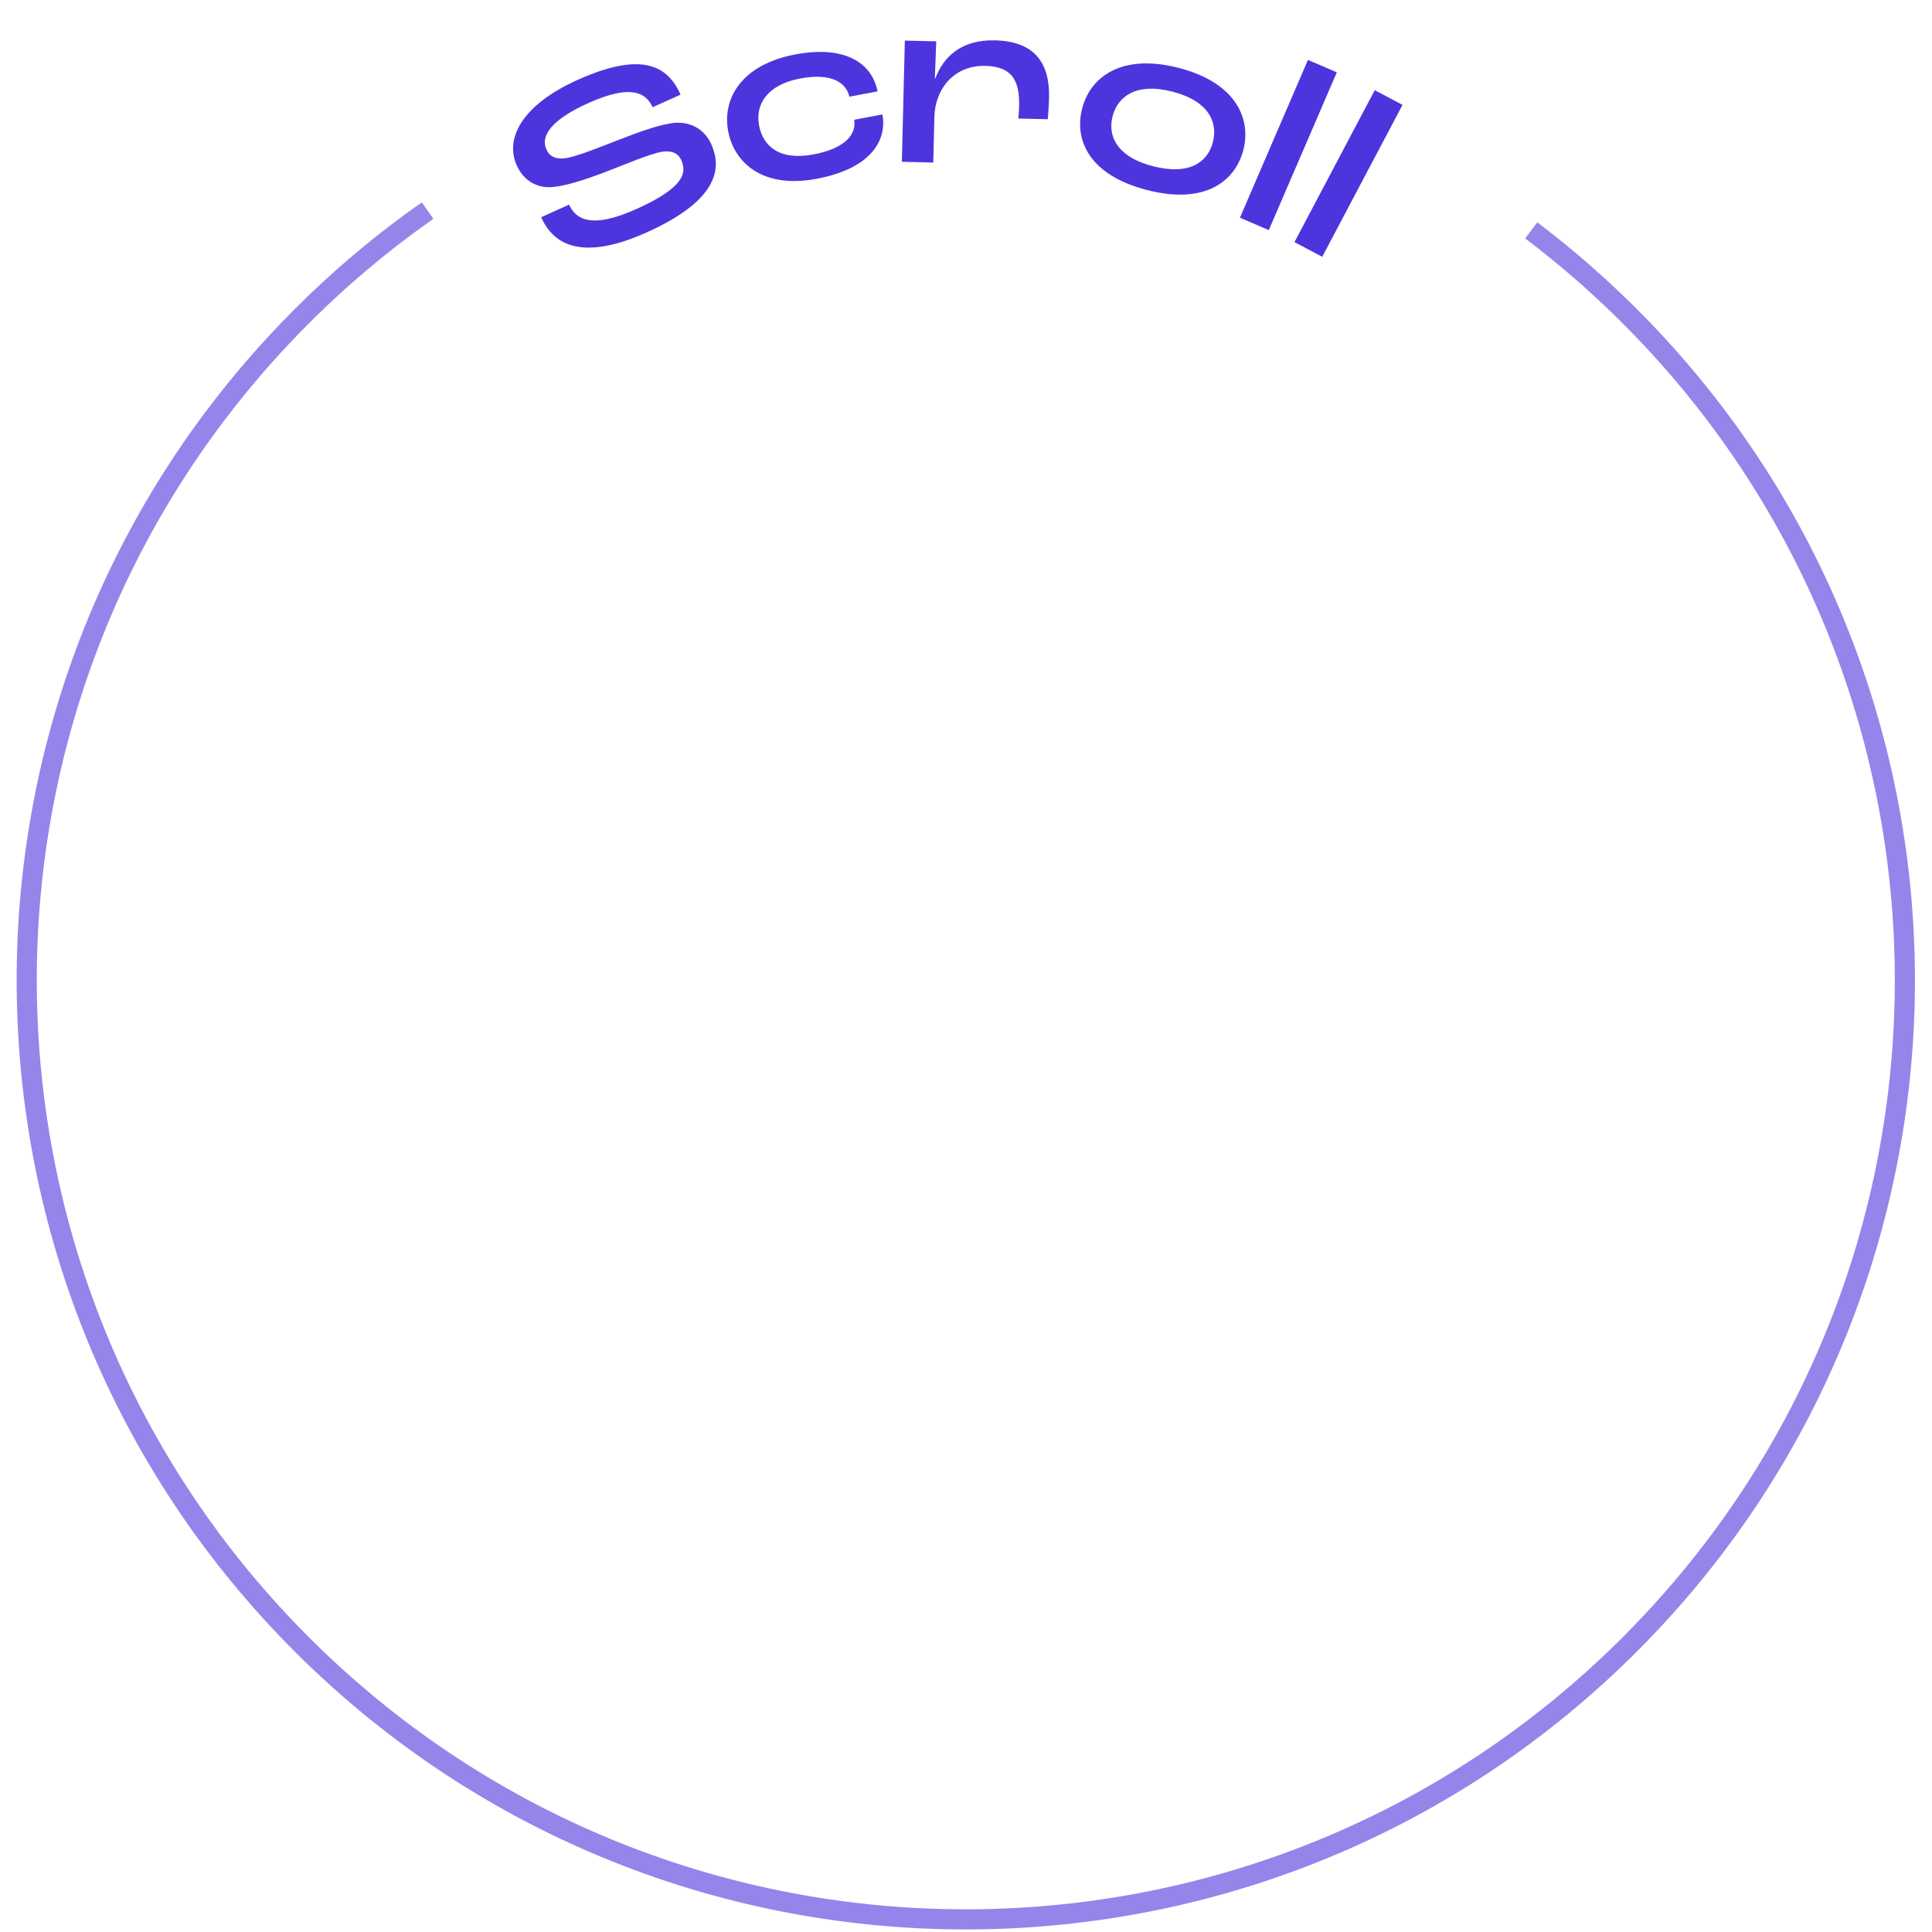 <svg width="96" height="96" viewBox="0 0 96 96" fill="none" xmlns="http://www.w3.org/2000/svg">
<path d="M32.15 11.541C28.446 13.209 27.326 11.761 26.89 10.794L28.28 10.167C28.596 10.868 29.338 11.416 31.629 10.384C33.975 9.327 34.141 8.597 33.855 7.963C33.69 7.596 33.362 7.463 32.851 7.546C32.274 7.659 31.058 8.167 30.181 8.508C29.2 8.883 27.976 9.314 27.234 9.301C26.574 9.29 25.988 8.912 25.678 8.222C25.087 6.91 25.886 5.239 28.699 3.971C32.058 2.458 33.227 3.39 33.818 4.702L32.428 5.328C32.052 4.494 31.177 4.246 29.22 5.128C27.43 5.935 26.841 6.735 27.151 7.425C27.317 7.792 27.607 7.902 28.034 7.87C28.56 7.82 29.815 7.308 30.658 6.982C31.717 6.572 32.803 6.162 33.565 6.1C34.375 6.057 35.024 6.46 35.34 7.16C35.841 8.272 35.809 9.892 32.15 11.541Z" fill="#4D35DE"/>
<path d="M40.576 8.885C37.831 9.403 36.466 8.022 36.183 6.524C35.867 4.846 36.908 3.197 39.51 2.706C42.147 2.209 43.362 3.258 43.604 4.54L42.202 4.805C42.063 4.136 41.354 3.599 39.76 3.9C38.13 4.208 37.518 5.179 37.717 6.234C37.905 7.229 38.696 7.998 40.41 7.675C42.076 7.361 42.558 6.624 42.443 5.951L43.845 5.686C44.078 6.921 43.345 8.363 40.576 8.885Z" fill="#4D35DE"/>
<path d="M44.813 8.039L44.961 2.016L46.522 2.054L46.452 3.895L46.477 3.895C46.882 2.82 47.757 1.963 49.452 2.005C51.439 2.054 52.168 3.17 52.127 4.852C52.115 5.316 52.081 5.73 52.064 5.925L50.6 5.889C50.616 5.742 50.635 5.487 50.64 5.267C50.672 3.975 50.261 3.306 48.969 3.274C47.371 3.234 46.463 4.456 46.43 5.798L46.373 8.078L44.813 8.039Z" fill="#4D35DE"/>
<path d="M57 9.444C54.094 8.698 53.374 6.94 53.771 5.392C54.165 3.856 55.687 2.635 58.558 3.371C61.429 4.108 62.176 5.911 61.782 7.447C61.385 8.995 59.895 10.187 57 9.444ZM57.303 8.263C59.135 8.732 60.021 8.028 60.269 7.059C60.518 6.09 60.075 5.019 58.255 4.553C56.436 4.086 55.532 4.811 55.283 5.78C55.038 6.737 55.472 7.793 57.303 8.263Z" fill="#4D35DE"/>
<path d="M61.612 10.817L64.992 2.976L66.426 3.594L63.045 11.435L61.612 10.817Z" fill="#4D35DE"/>
<path d="M64.321 12.031L68.31 4.482L69.69 5.211L65.701 12.76L64.321 12.031Z" fill="#4D35DE"/>
<path opacity="0.6" d="M76.085 11.447C77.739 12.697 79.328 14.072 80.841 15.571C99.143 33.714 99.273 63.259 81.13 81.561C62.987 99.864 33.442 99.993 15.14 81.851C-3.163 63.708 -3.292 34.163 14.851 15.86C16.853 13.84 18.995 12.041 21.246 10.463" stroke="#4D35DE"/>
</svg>

